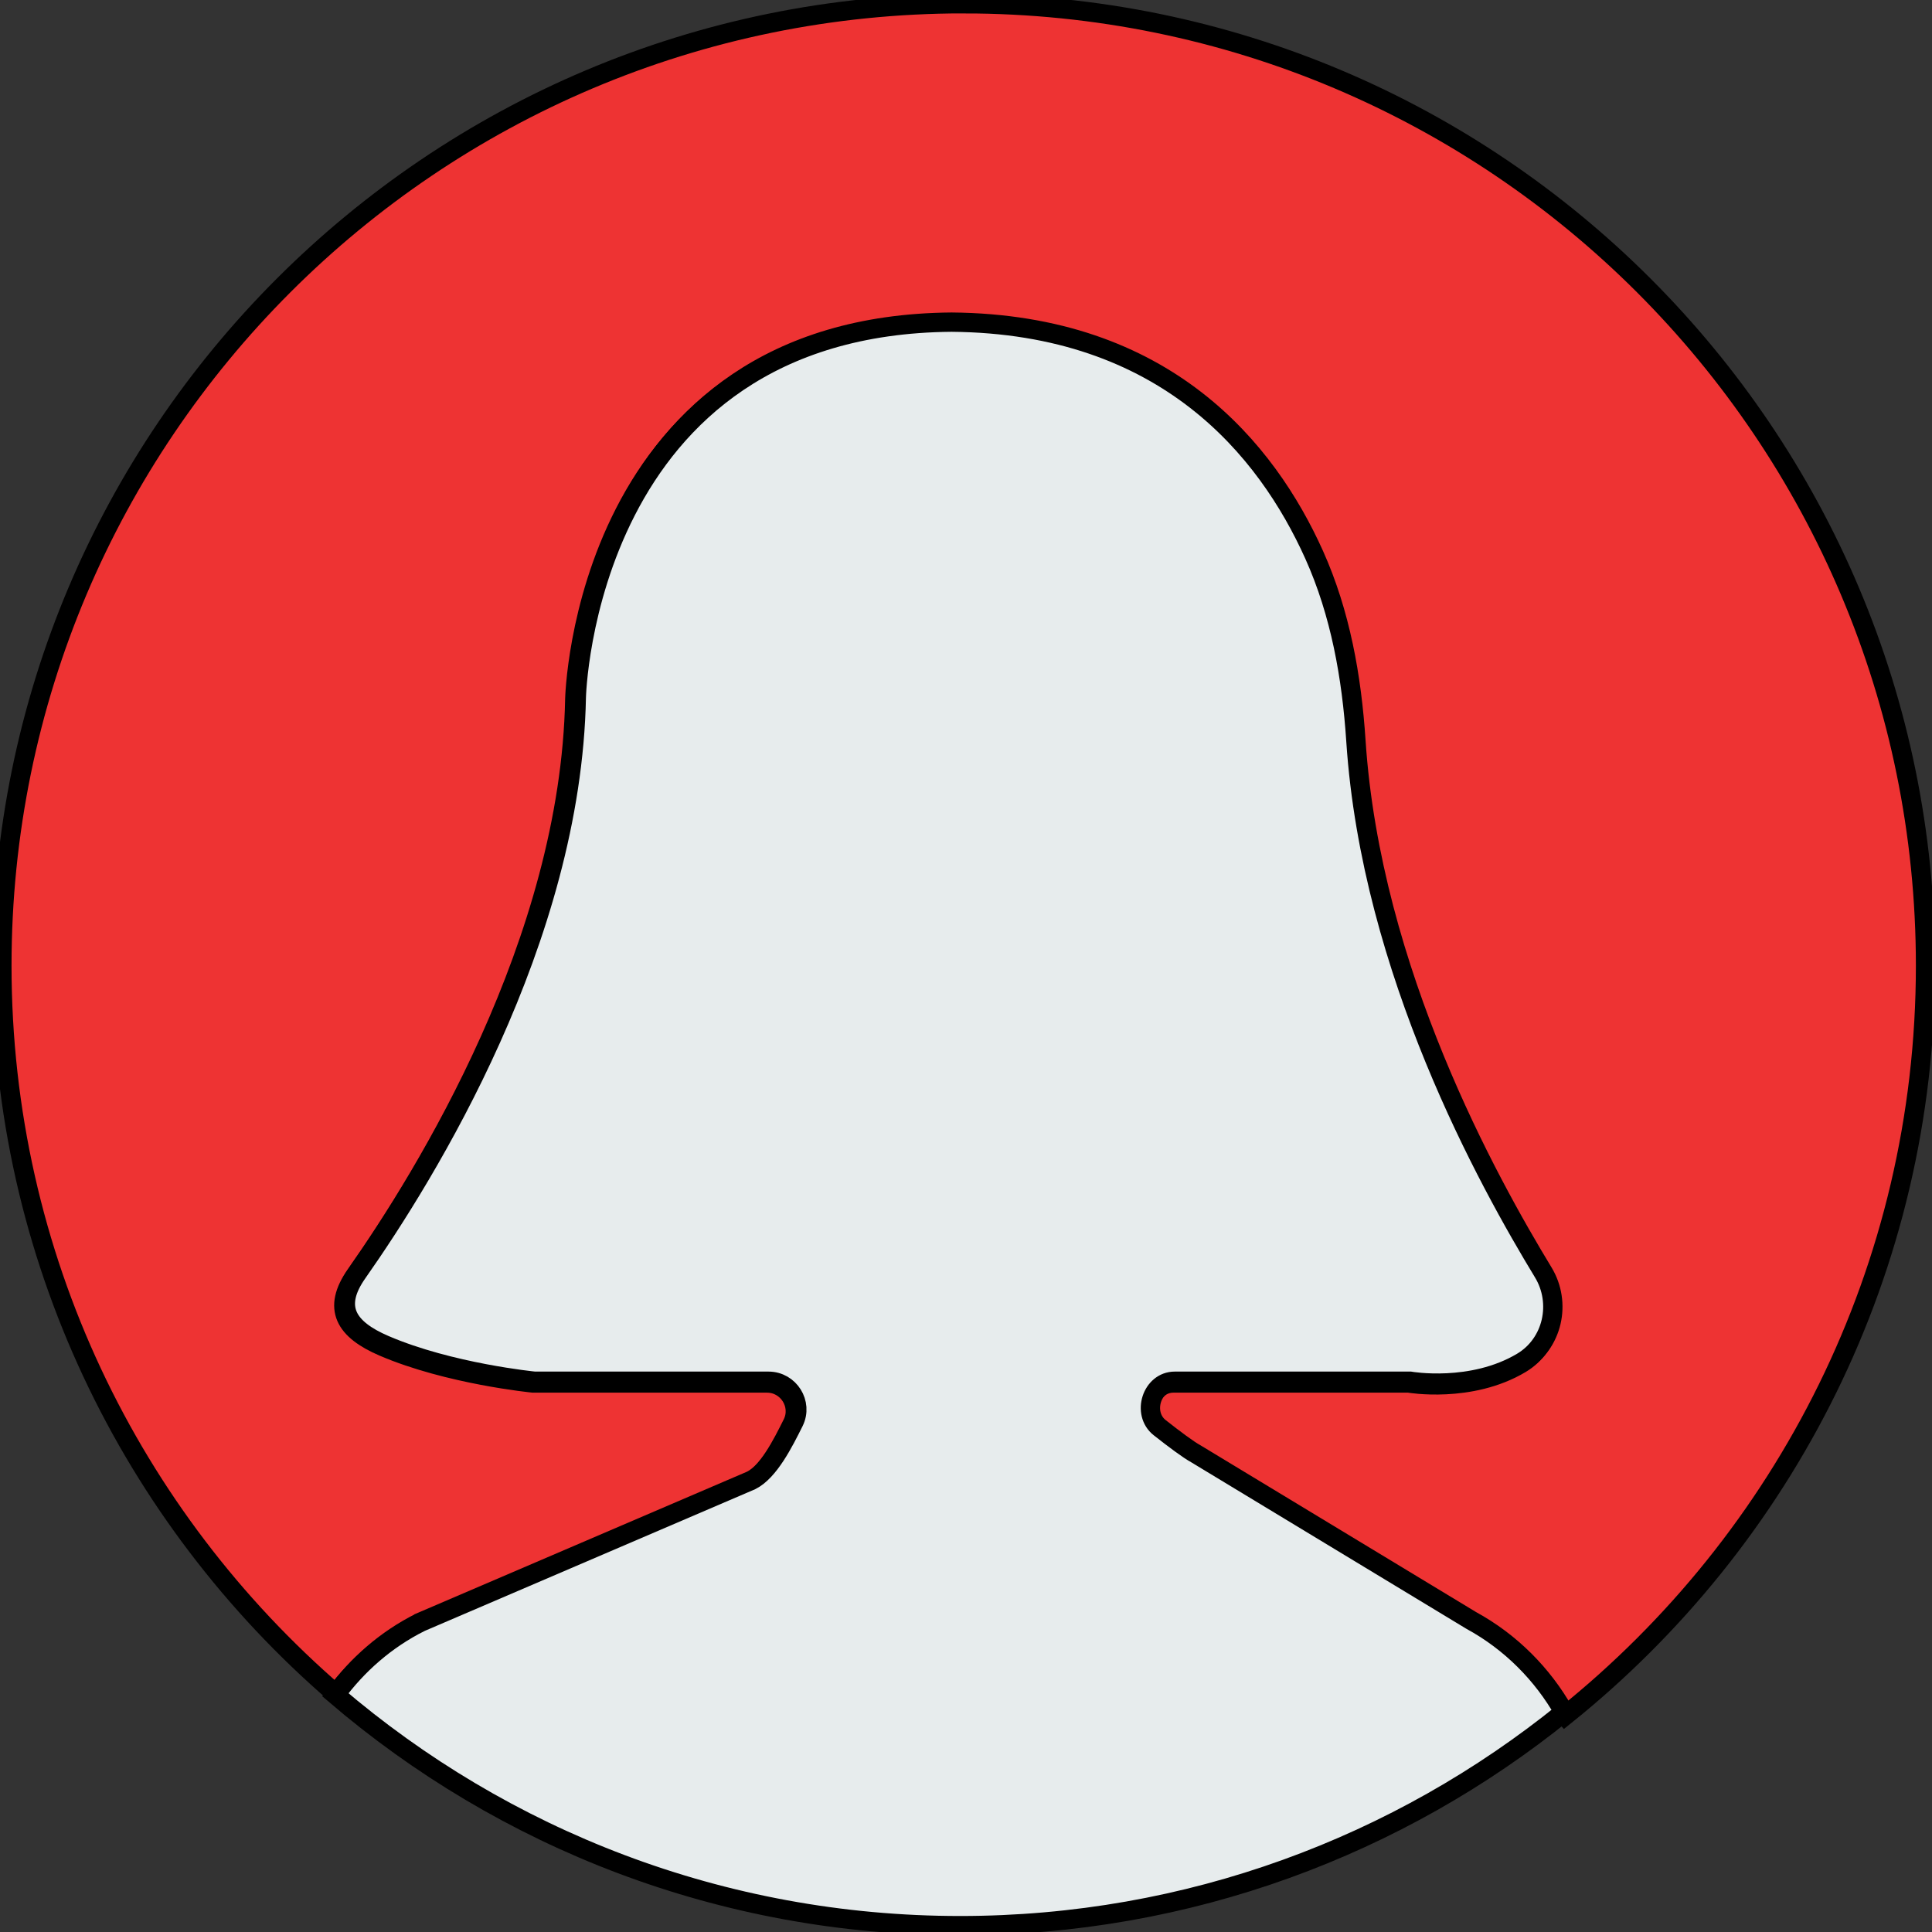 <svg width='100' height='100' viewBox='0 0 100 100' xmlns='http://www.w3.org/2000/svg'><rect x="0" y="0" width="100" height="100" fill="#333333" stroke="none"/> <style> .path{} </style> <g id='female-color-svg'><path fill='#e33' class='path' stroke='null' d='m49.882,0.193c-27.496,0 -49.785,22.291 -49.785,49.785c0,15.071 6.707,28.567 17.288,37.698c1.123,-1.49 2.563,-2.75 4.295,-3.616l17.12,-7.342c0.928,-0.464 1.683,-1.963 2.215,-3.032c0.479,-0.966 -0.237,-2.102 -1.315,-2.102l-12.108,0c0,0 -4.377,-0.428 -7.753,-1.879c-1.978,-0.849 -2.658,-1.971 -1.422,-3.731c3.616,-5.148 11.092,-17.269 11.334,-29.786c0,0 0.415,-19.27 19.426,-19.426c11.09,0.092 16.328,6.619 18.768,12.042c1.36,3.027 1.944,6.326 2.162,9.636c0.789,11.931 6.865,22.845 9.696,27.508c0.96,1.582 0.496,3.688 -1.092,4.638c-2.606,1.557 -5.794,0.998 -5.794,0.998l-12.189,0c-1.191,0 -1.717,1.665 -0.782,2.403c0.763,0.601 1.49,1.144 1.882,1.358l14.24,8.618c2.04,1.112 3.667,2.76 4.781,4.706c0.049,0.047 0.103,0.09 0.15,0.141c11.372,-9.123 18.667,-23.117 18.667,-38.83c0,-27.494 -22.289,-49.785 -49.785,-49.785z'/><path stroke='null' fill='#E7ECED' d='m21.759,83.968l17.119,-7.341c0.928,-0.464 1.683,-1.963 2.215,-3.032c0.479,-0.966 -0.237,-2.102 -1.315,-2.102l-12.107,0c0,0 -4.377,-0.428 -7.753,-1.879c-1.978,-0.849 -2.658,-1.971 -1.422,-3.731c3.616,-5.147 11.091,-17.268 11.333,-29.785c0,0 0.415,-19.268 19.424,-19.424c11.089,0.092 16.327,6.618 18.767,12.042c1.36,3.026 1.944,6.325 2.162,9.635c0.789,11.931 6.864,22.843 9.695,27.506c0.96,1.582 0.496,3.688 -1.091,4.638c-2.604,1.557 -5.792,0.998 -5.792,0.998l-12.188,0c-1.191,0 -1.717,1.664 -0.781,2.403c0.763,0.601 1.49,1.144 1.882,1.358l14.239,8.617c2.055,1.122 3.695,2.786 4.811,4.751c-8.546,6.907 -19.417,11.05 -31.261,11.05c-12.35,0 -23.642,-4.507 -32.341,-11.953c1.137,-1.55 2.619,-2.857 4.403,-3.75z'/></g></svg>